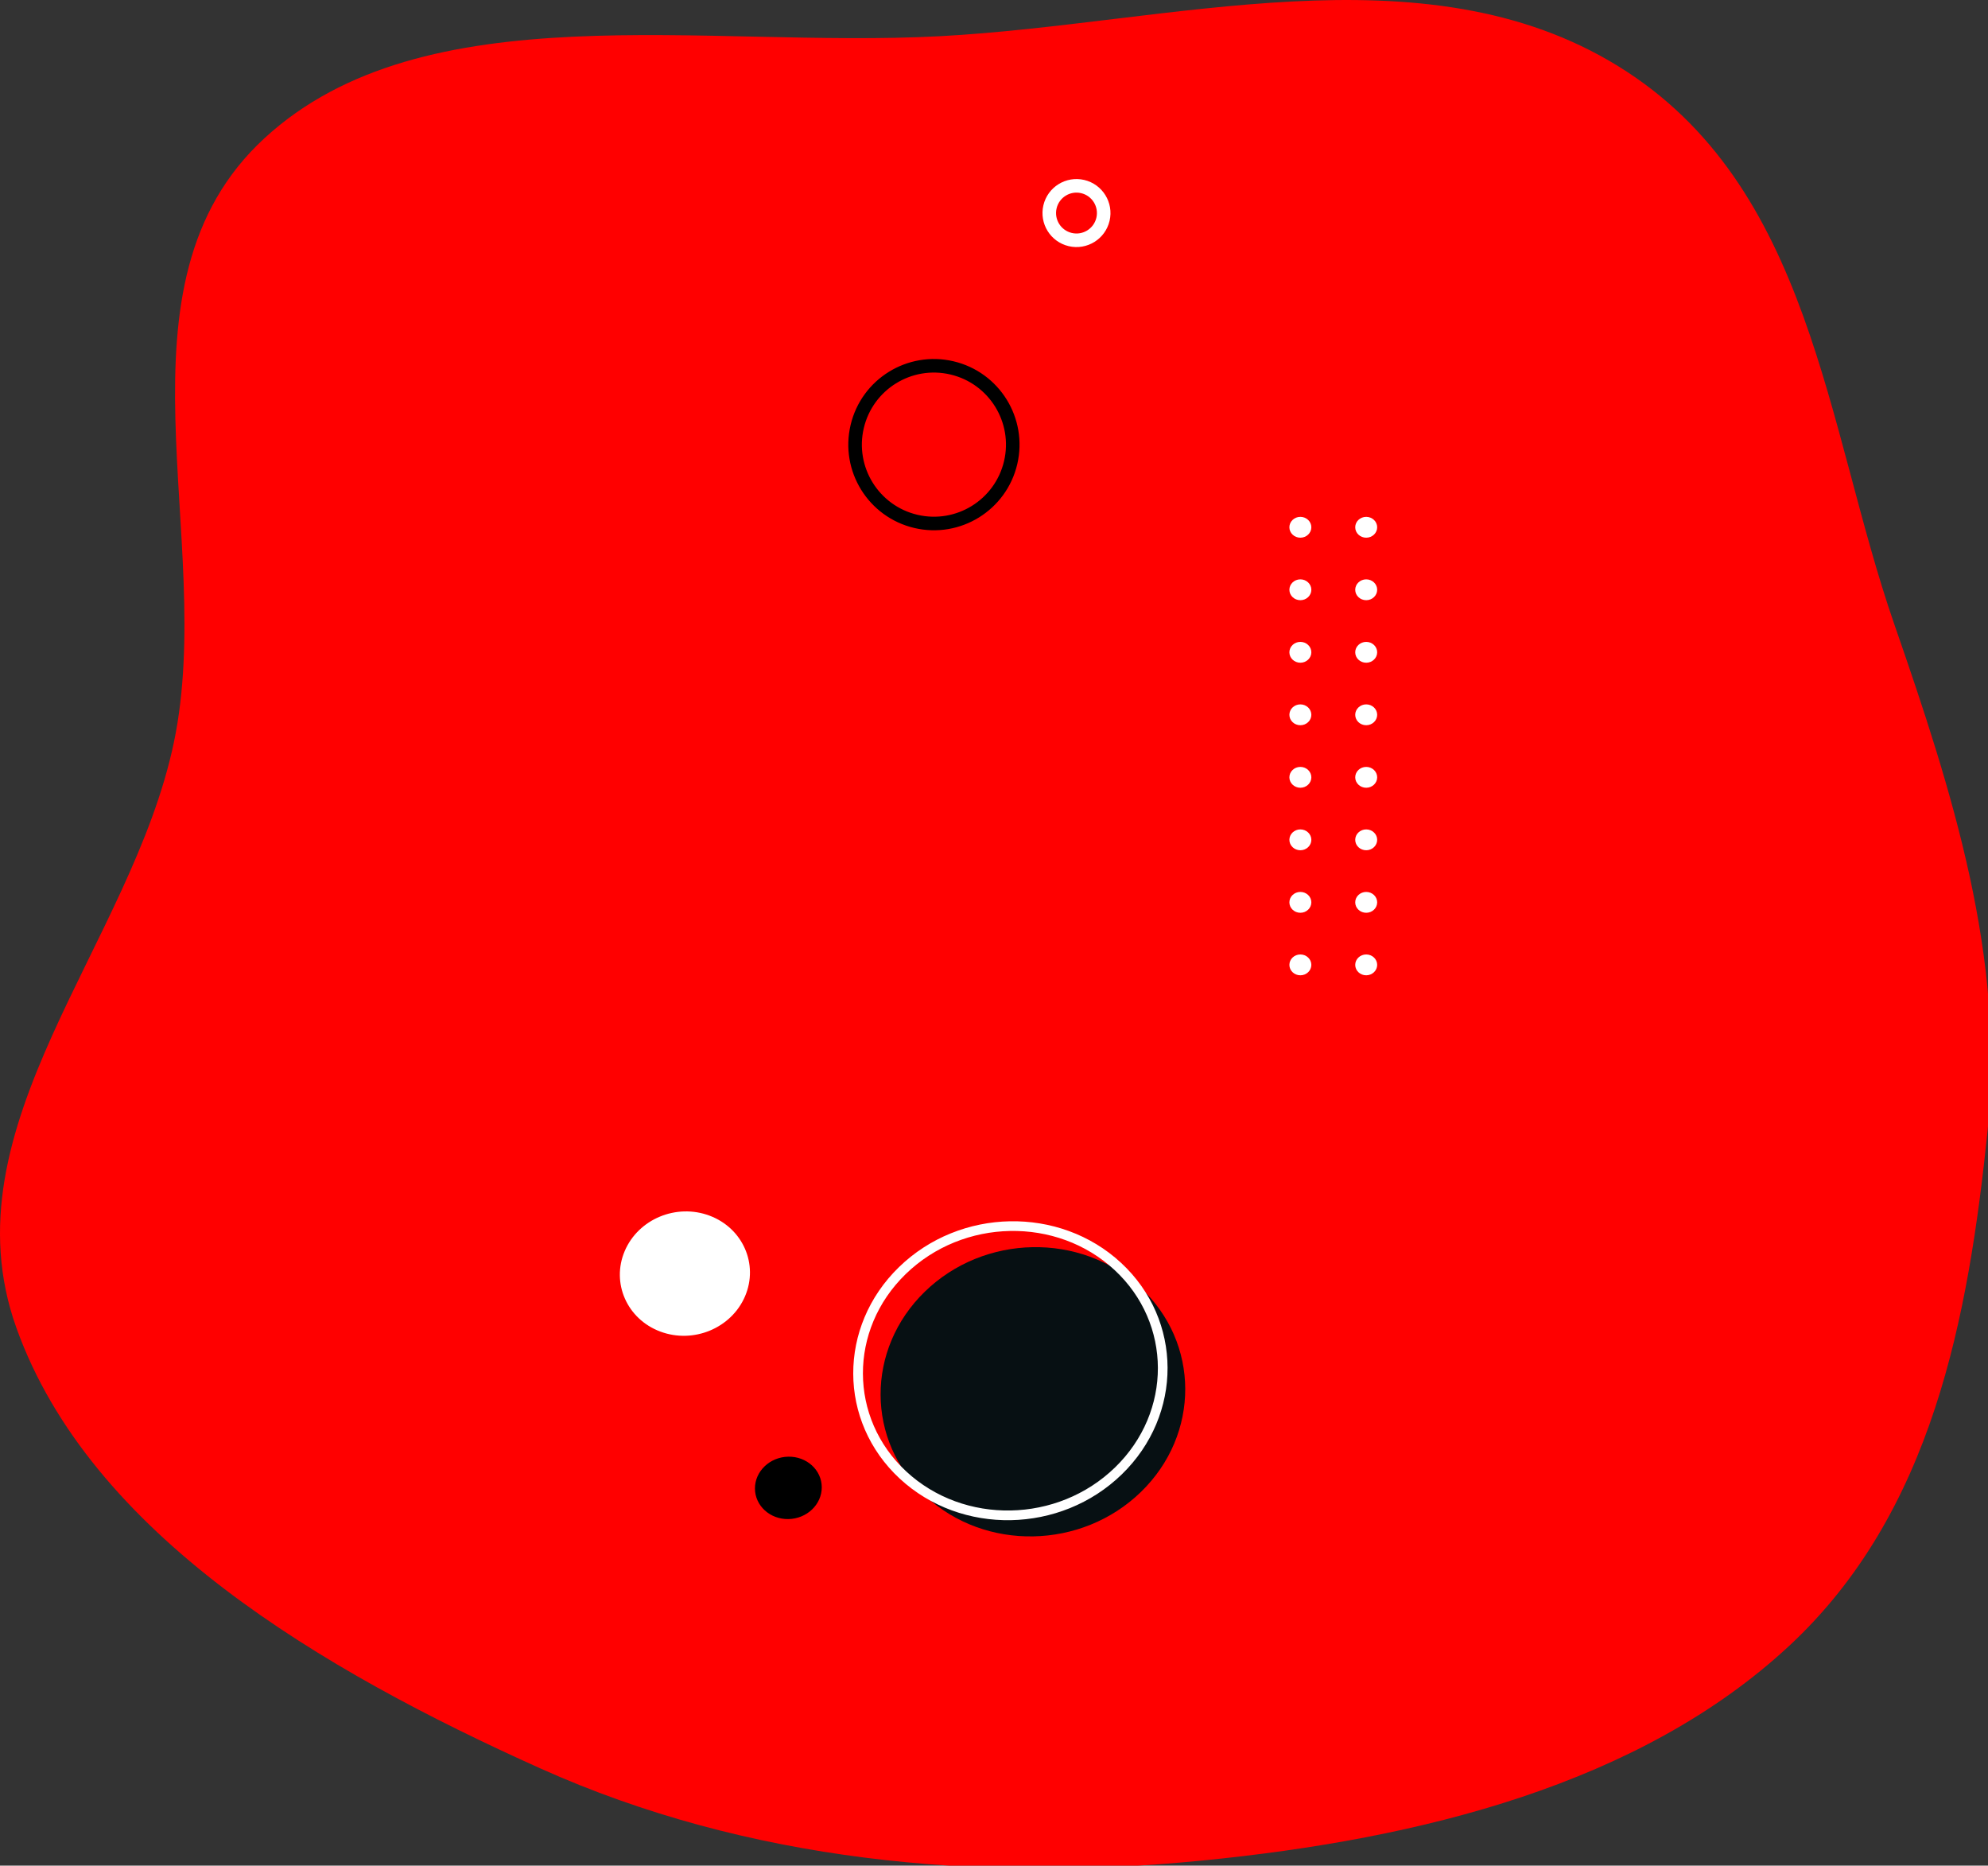 <svg
  id="icon"
   viewBox="0 0 163.194 153.109"
   version="1.1"
   xml:space="preserve"
   xmlns="http://www.w3.org/2000/svg"
   xmlns:svg="http://www.w3.org/2000/svg"><rect x="0" y="0" width="163.194" height="153.109" fill="#333333" stroke="none"/><defs
     id="defs1" /><g
     id="layer1"
     transform="translate(-1.71,-1.303)"><g
       style="fill:none"
       id="g1"
       transform="matrix(0.265,0,0,0.265,1.591,1.216)"><path
         fill-rule="evenodd"
         clip-rule="evenodd"
         d="M 54.333,230.145 C 67.528,166.924 32.97,88.655 82.361,43.144 131.883,-2.487 218.797,15.414 291.575,11.541 c 71.357,-3.798 149.697,-27.973 210.148,9.285 59.989,36.973 64.25,111.57 85.578,172.981 18.105,52.131 34.351,103.274 28.864,156.546 -5.981,58.061 -17.064,118.395 -61.434,159.651 -46.098,42.862 -114.211,59.879 -181.811,66.519 -69.529,6.83 -140.896,0.311 -205.065,-28.517 C 100.072,517.555 28.346,475.451 5.492,411.458 -16.789,349.071 41.228,292.935 54.333,230.145 Z"
         fill="#ff0000"
         id="path1" /><svg
         width="202"
         height="139"
         viewBox="0 0 202 139"
         fill="none"
         version="1.1"
         id="svg5" /></g><g
       style="fill:none"
       id="g2"
       transform="matrix(0.265,0,0,0.265,107.555,43.721)"><path
         d="m 23.796,141.978 c 1.877,0 3.4,-1.446 3.4,-3.227 0,-1.781 -1.524,-3.228 -3.4,-3.228 -1.877,0 -3.401,1.447 -3.401,3.228 0,1.781 1.524,3.227 3.401,3.227 z"
         fill="#ffffff"
         id="path1-5" /><path
         d="m 23.796,122.615 c 1.877,0 3.4,-1.447 3.4,-3.228 0,-1.781 -1.524,-3.227 -3.4,-3.227 -1.877,0 -3.401,1.446 -3.401,3.227 0,1.781 1.524,3.228 3.401,3.228 z"
         fill="#ffffff"
         id="path2-5" /><path
         d="m 23.796,103.251 c 1.877,0 3.4,-1.446 3.4,-3.227 0,-1.781 -1.524,-3.227 -3.4,-3.227 -1.877,0 -3.401,1.446 -3.401,3.227 0,1.781 1.524,3.227 3.401,3.227 z"
         fill="#ffffff"
         id="path3-1" /><path
         d="m 23.796,83.894 c 1.877,0 3.4,-1.446 3.4,-3.227 0,-1.781 -1.524,-3.227 -3.4,-3.227 -1.877,0 -3.401,1.446 -3.401,3.227 0,1.781 1.524,3.227 3.401,3.227 z"
         fill="#ffffff"
         id="path4-7" /><path
         d="m 23.796,64.531 c 1.877,0 3.4,-1.446 3.4,-3.227 0,-1.781 -1.524,-3.227 -3.4,-3.227 -1.877,0 -3.401,1.446 -3.401,3.227 0,1.781 1.524,3.227 3.401,3.227 z"
         fill="#ffffff"
         id="path5-1" /><path
         d="m 23.796,45.175 c 1.877,0 3.4,-1.446 3.4,-3.227 0,-1.781 -1.524,-3.227 -3.4,-3.227 -1.877,0 -3.401,1.446 -3.401,3.227 0,1.781 1.524,3.227 3.401,3.227 z"
         fill="#ffffff"
         id="path6" /><path
         d="m 23.796,25.811 c 1.877,0 3.4,-1.446 3.4,-3.227 0,-1.781 -1.524,-3.227 -3.4,-3.227 -1.877,0 -3.401,1.446 -3.401,3.227 0,1.781 1.524,3.227 3.401,3.227 z"
         fill="#ffffff"
         id="path7" /><path
         d="m 23.796,6.454 c 1.877,0 3.4,-1.446 3.4,-3.227 C 27.197,1.446 25.673,0 23.796,0 c -1.877,0 -3.401,1.446 -3.401,3.227 0,1.781 1.524,3.227 3.401,3.227 z"
         fill="#ffffff"
         id="path8" /><path
         d="m 3.401,141.978 c 1.877,0 3.4,-1.446 3.4,-3.227 0,-1.781 -1.524,-3.228 -3.4,-3.228 -1.877,0 -3.4,1.447 -3.4,3.228 0,1.781 1.524,3.227 3.4,3.227 z"
         fill="#ffffff"
         id="path9" /><path
         d="m 3.401,122.615 c 1.877,0 3.4,-1.447 3.4,-3.228 0,-1.781 -1.524,-3.227 -3.4,-3.227 -1.877,0 -3.4,1.446 -3.4,3.227 0,1.781 1.524,3.228 3.4,3.228 z"
         fill="#ffffff"
         id="path10" /><path
         d="m 3.401,103.251 c 1.877,0 3.4,-1.446 3.4,-3.227 0,-1.781 -1.524,-3.227 -3.4,-3.227 -1.877,0 -3.4,1.446 -3.4,3.227 0,1.781 1.524,3.227 3.4,3.227 z"
         fill="#ffffff"
         id="path11" /><path
         d="m 3.401,83.894 c 1.877,0 3.4,-1.446 3.4,-3.227 0,-1.781 -1.524,-3.227 -3.4,-3.227 -1.877,0 -3.4,1.446 -3.4,3.227 0,1.781 1.524,3.227 3.4,3.227 z"
         fill="#ffffff"
         id="path12" /><path
         d="m 3.401,64.531 c 1.877,0 3.4,-1.446 3.4,-3.227 0,-1.781 -1.524,-3.227 -3.4,-3.227 -1.877,0 -3.4,1.446 -3.4,3.227 0,1.781 1.524,3.227 3.4,3.227 z"
         fill="#ffffff"
         id="path13" /><path
         d="m 3.401,45.175 c 1.877,0 3.4,-1.446 3.4,-3.227 0,-1.781 -1.524,-3.227 -3.4,-3.227 -1.877,0 -3.4,1.446 -3.4,3.227 0,1.781 1.524,3.227 3.4,3.227 z"
         fill="#ffffff"
         id="path14" /><path
         d="m 3.401,25.811 c 1.877,0 3.4,-1.446 3.4,-3.227 0,-1.781 -1.524,-3.227 -3.4,-3.227 -1.877,0 -3.4,1.446 -3.4,3.227 0,1.781 1.524,3.227 3.4,3.227 z"
         fill="#ffffff"
         id="path15" /><path
         d="m 3.401,6.454 c 1.877,0 3.4,-1.446 3.4,-3.227 C 6.801,1.446 5.277,0 3.401,0 1.524,0 1.3113e-4,1.446 1.3113e-4,3.227 c 0,1.781 1.524,3.227 3.4,3.227 z"
         fill="#ffffff"
         id="path16" /></g><g
       style="fill:none"
       id="g3"
       transform="matrix(0.265,0,0,0.265,70.292,29.687)"><path
         d="M 24.913,54.363 C 38.041,57.449 51.185,49.309 54.271,36.182 57.357,23.055 49.217,9.911 36.09,6.824 22.962,3.738 9.819,11.878 6.732,25.006 3.646,38.133 11.786,51.277 24.913,54.363 Z"
         stroke="#000000"
         stroke-width="4.2"
         stroke-miterlimit="10"
         id="path1-7" /></g><g
       style="fill:none"
       id="g4"
       transform="matrix(0.265,0,0,0.265,87.085,15.998)"><path
         d="M 9.365,18.737 C 13.897,19.802 18.435,16.992 19.501,12.46 20.566,7.928 17.756,3.39 13.224,2.324 8.691,1.259 4.154,4.069 3.088,8.601 2.023,13.133 4.833,17.671 9.365,18.737 Z"
         stroke="#ffffff"
         stroke-width="4.2"
         stroke-miterlimit="10"
         id="path1-2"
         clip-path="url(#clipPath1)" /></g><g
       style="fill:none"
       id="g5"
       transform="matrix(0.265,0,0,0.265,50.783,96.391)"><path
         d="m 168.25,103.225 c 18.373,-17.843 18.286,-46.197 -0.195,-63.331 -18.481,-17.133 -48.357,-16.557 -66.73,1.287 -18.373,17.844 -18.286,46.198 0.195,63.331 18.481,17.133 48.357,16.557 66.73,-1.287 z"
         fill="#071013"
         id="path1-22" /><path
         d="M 161.276,96.708 C 179.649,78.864 179.561,50.51 161.08,33.377 142.599,16.244 112.723,16.82 94.35,34.663 75.977,52.507 76.065,80.861 94.546,97.994 113.027,115.127 142.903,114.551 161.276,96.708 Z"
         stroke="#ffffff"
         stroke-width="3"
         stroke-miterlimit="10"
         id="path2" /><path
         d="M 45.619,42.613 C 49.848,32.706 44.931,21.538 34.638,17.668 24.346,13.798 12.574,18.692 8.346,28.598 4.117,38.505 9.034,49.673 19.327,53.543 29.619,57.413 41.391,52.52 45.619,42.613 Z"
         fill="#ffffff"
         id="path3" /><path
         d="m 59.06,111.628 c 5.715,-0.109 10.335,-4.522 10.318,-9.858 -0.017,-5.336 -4.664,-9.573 -10.379,-9.464 -5.715,0.109 -10.335,4.522 -10.318,9.858 0.017,5.335 4.664,9.573 10.379,9.464 z"
         fill="#000000"
         id="path4" /></g></g></svg>
